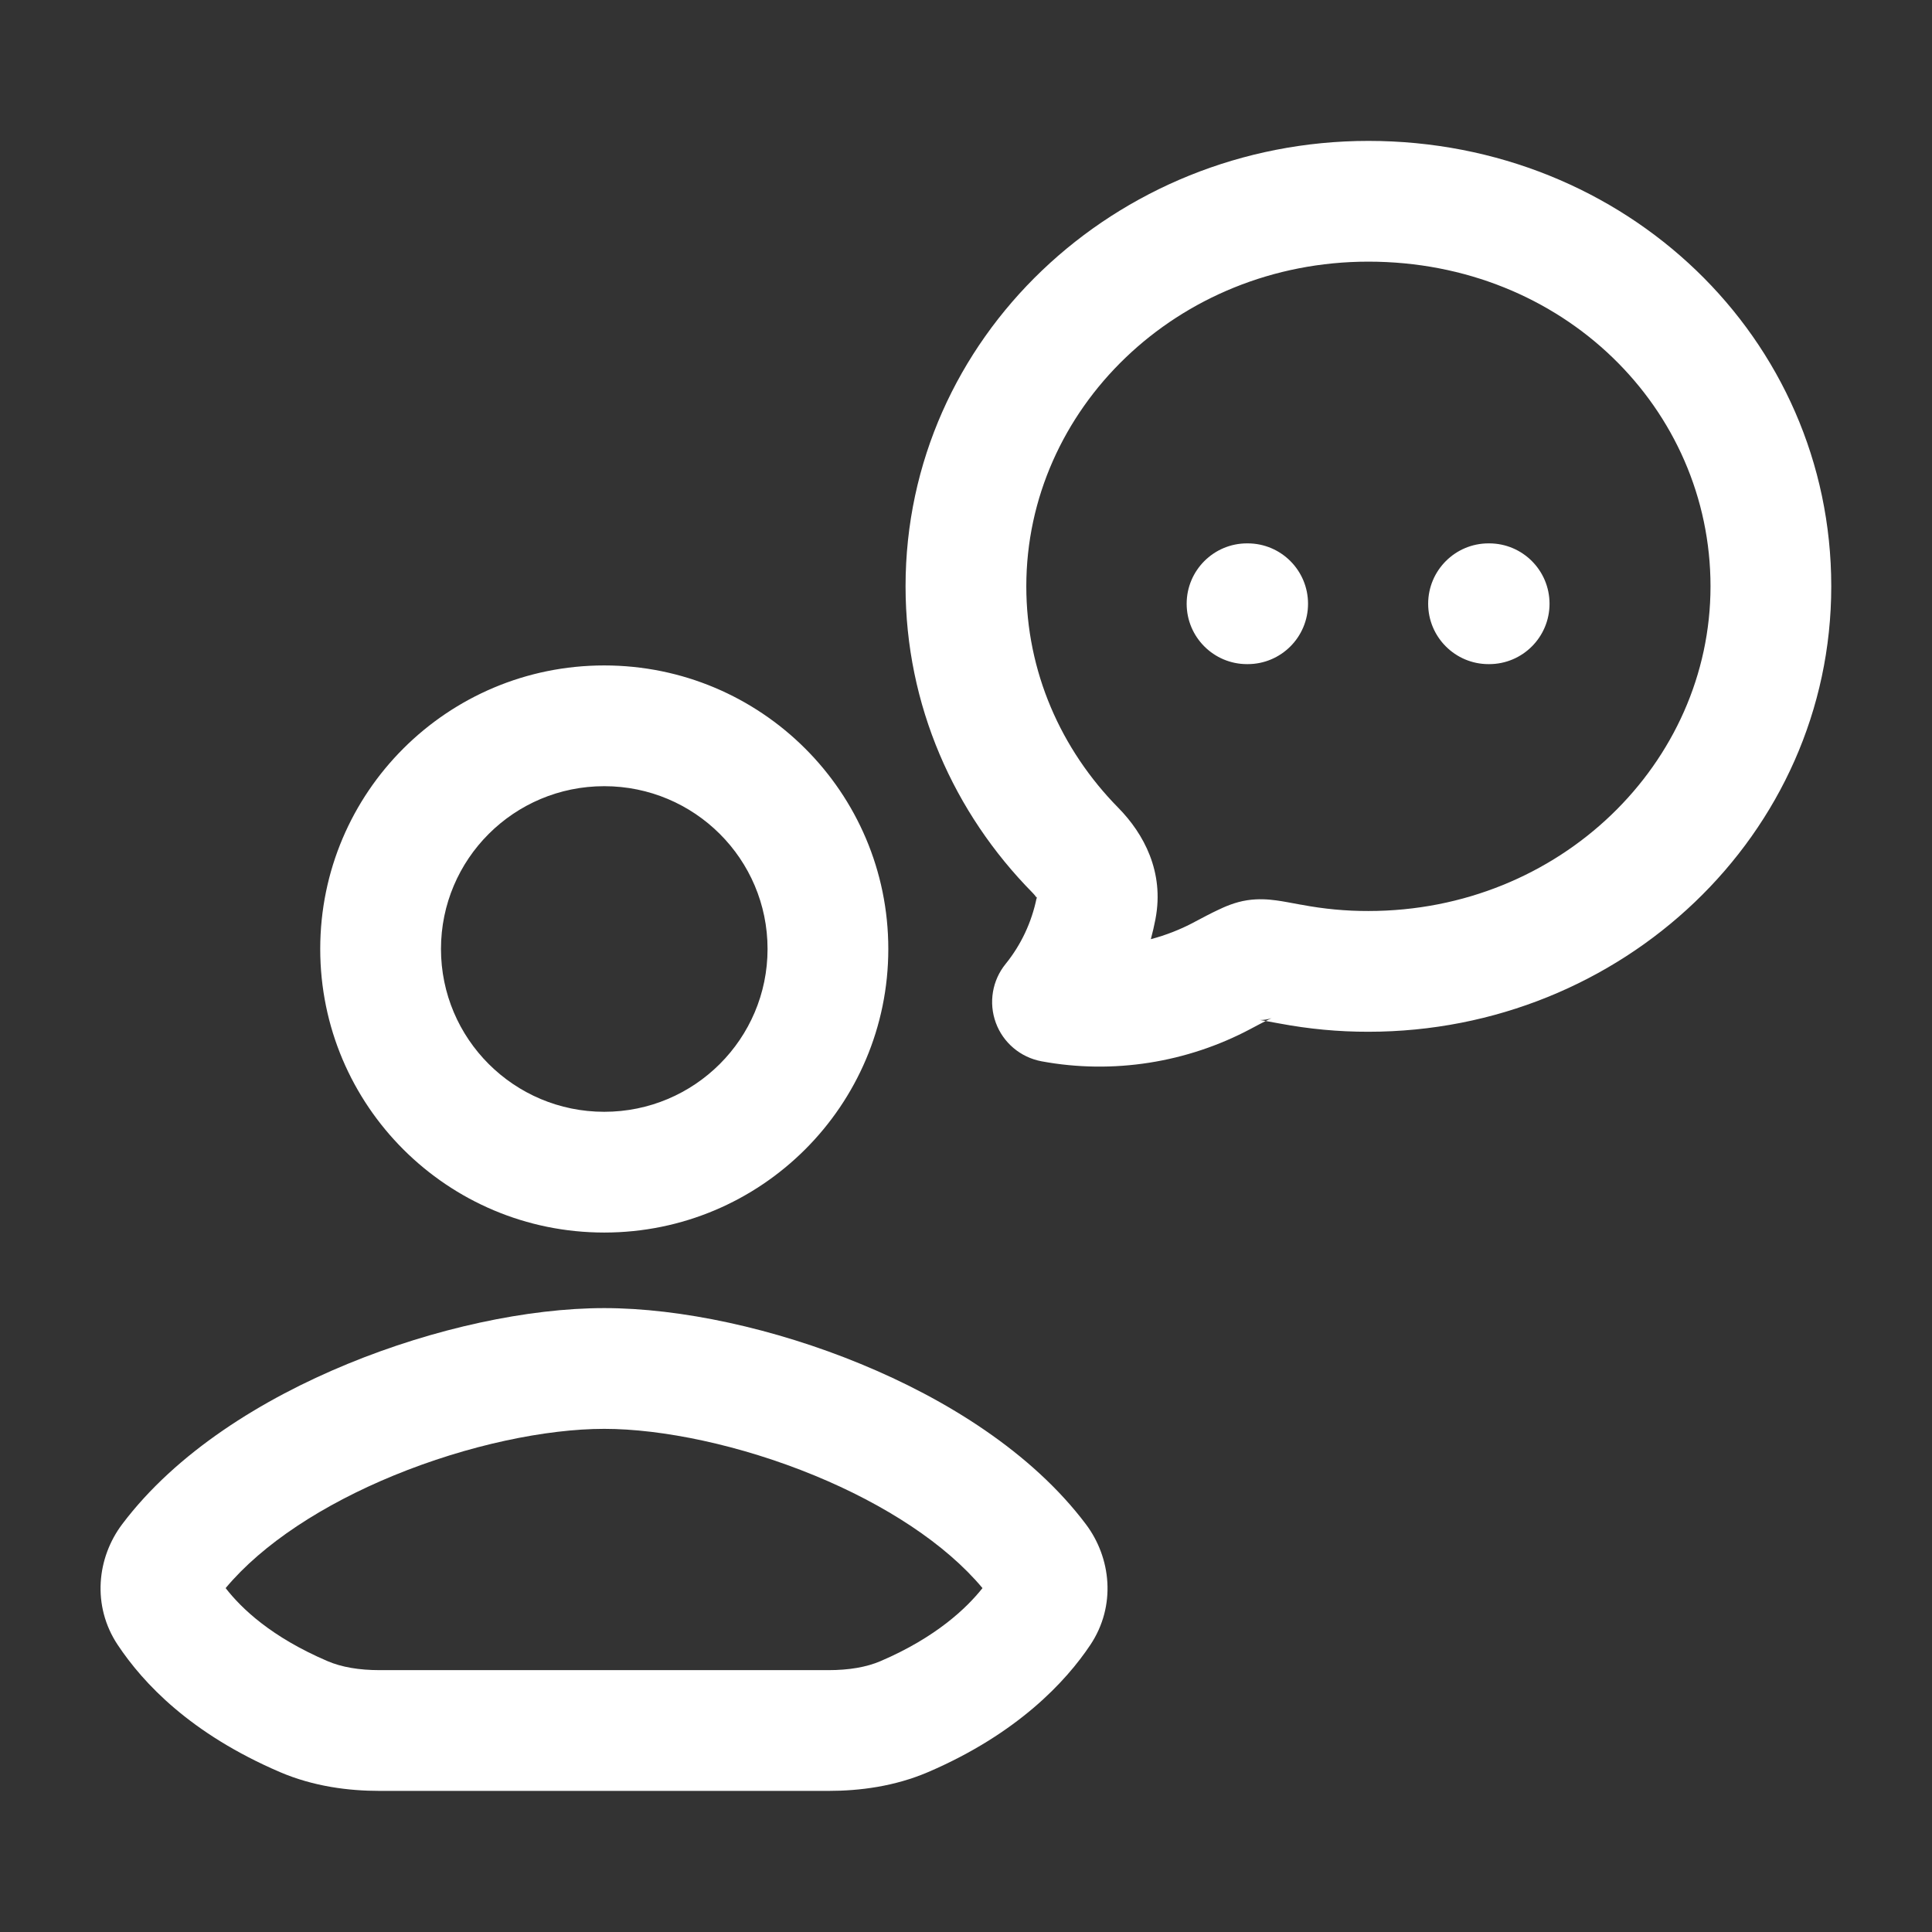 <svg width="28" height="28" viewBox="0 0 28 28" fill="none" xmlns="http://www.w3.org/2000/svg">
<rect x="0" y="0" width="28" height="28" fill="#333333" stroke="none"/>
<path d="M8.757 18.958C9.865 18.958 11.223 19.252 12.471 19.766C13.711 20.276 14.954 21.049 15.738 22.091C16.103 22.576 16.18 23.272 15.802 23.839C15.449 24.368 14.748 25.125 13.452 25.682C12.964 25.891 12.459 25.955 12.004 25.955H5.504C5.05 25.955 4.544 25.891 4.056 25.682C2.763 25.126 2.079 24.399 1.706 23.839C1.329 23.272 1.405 22.576 1.77 22.091C2.554 21.049 3.799 20.276 5.04 19.766C6.29 19.252 7.649 18.958 8.757 18.958ZM8.757 20.708C7.919 20.708 6.787 20.94 5.706 21.384C4.684 21.804 3.806 22.374 3.27 23.016C3.502 23.313 3.93 23.724 4.746 24.074C4.951 24.162 5.204 24.205 5.504 24.205H12.004C12.304 24.205 12.557 24.162 12.762 24.074C13.569 23.728 14.011 23.303 14.239 23.016C13.703 22.374 12.825 21.804 11.805 21.384C10.726 20.94 9.595 20.708 8.757 20.708ZM8.757 9.644C11.029 9.644 12.874 11.481 12.874 13.753C12.874 16.024 11.029 17.863 8.757 17.863C6.485 17.863 4.641 16.024 4.641 13.753C4.641 11.482 6.485 9.644 8.757 9.644ZM8.757 11.394C7.448 11.394 6.391 12.452 6.391 13.753C6.391 15.054 7.448 16.113 8.757 16.113C10.066 16.113 11.124 15.054 11.124 13.753C11.124 12.451 10.066 11.394 8.757 11.394ZM19.832 2.042C23.563 2.042 26.54 4.901 26.54 8.497C26.54 12.098 23.5 14.953 19.832 14.953C19.399 14.954 18.968 14.913 18.542 14.833C18.466 14.819 18.408 14.808 18.36 14.8C18.354 14.799 18.349 14.798 18.344 14.797C18.366 14.786 18.386 14.776 18.403 14.768C18.416 14.761 18.424 14.758 18.428 14.756C18.421 14.758 18.389 14.77 18.34 14.777C18.288 14.785 18.249 14.782 18.249 14.782C18.249 14.782 18.254 14.782 18.263 14.783C18.28 14.786 18.305 14.79 18.344 14.797C18.293 14.823 18.225 14.858 18.128 14.91C17.208 15.4 16.133 15.574 15.094 15.381C14.79 15.324 14.538 15.112 14.432 14.822C14.326 14.533 14.38 14.208 14.575 13.969C14.796 13.696 14.952 13.368 15.024 13.012C15.029 13.02 15.031 13.025 15.031 13.025C15.031 13.025 15.03 13.024 15.03 13.021C15.029 13.017 15.028 13.013 15.028 13.009C15.027 12.999 15.027 12.992 15.028 12.989L15.024 13.012C15.015 12.997 14.996 12.971 14.961 12.935C13.827 11.784 13.124 10.222 13.124 8.497C13.124 4.896 16.165 2.042 19.832 2.042ZM19.832 3.792C17.057 3.792 14.874 5.935 14.874 8.497C14.874 9.734 15.376 10.863 16.208 11.708C16.577 12.083 16.875 12.637 16.747 13.313V13.315C16.728 13.414 16.705 13.514 16.679 13.611C16.896 13.554 17.107 13.471 17.307 13.365L17.321 13.357C17.44 13.294 17.555 13.233 17.652 13.188C17.742 13.145 17.896 13.074 18.076 13.047C18.24 13.022 18.382 13.034 18.495 13.049C18.594 13.062 18.715 13.086 18.846 13.11L18.866 13.113C19.184 13.173 19.507 13.204 19.831 13.203C22.606 13.203 24.79 11.059 24.79 8.497C24.79 5.929 22.659 3.792 19.832 3.792ZM18.082 7.875C18.566 7.875 18.957 8.267 18.957 8.75C18.957 9.233 18.566 9.625 18.082 9.625H18.073C17.59 9.625 17.198 9.233 17.198 8.75C17.198 8.267 17.59 7.875 18.073 7.875H18.082ZM21.582 7.875C22.066 7.875 22.457 8.267 22.457 8.75C22.457 9.233 22.066 9.625 21.582 9.625H21.573C21.09 9.625 20.698 9.233 20.698 8.75C20.698 8.267 21.09 7.875 21.573 7.875H21.582Z" fill="white"/>
</svg>
